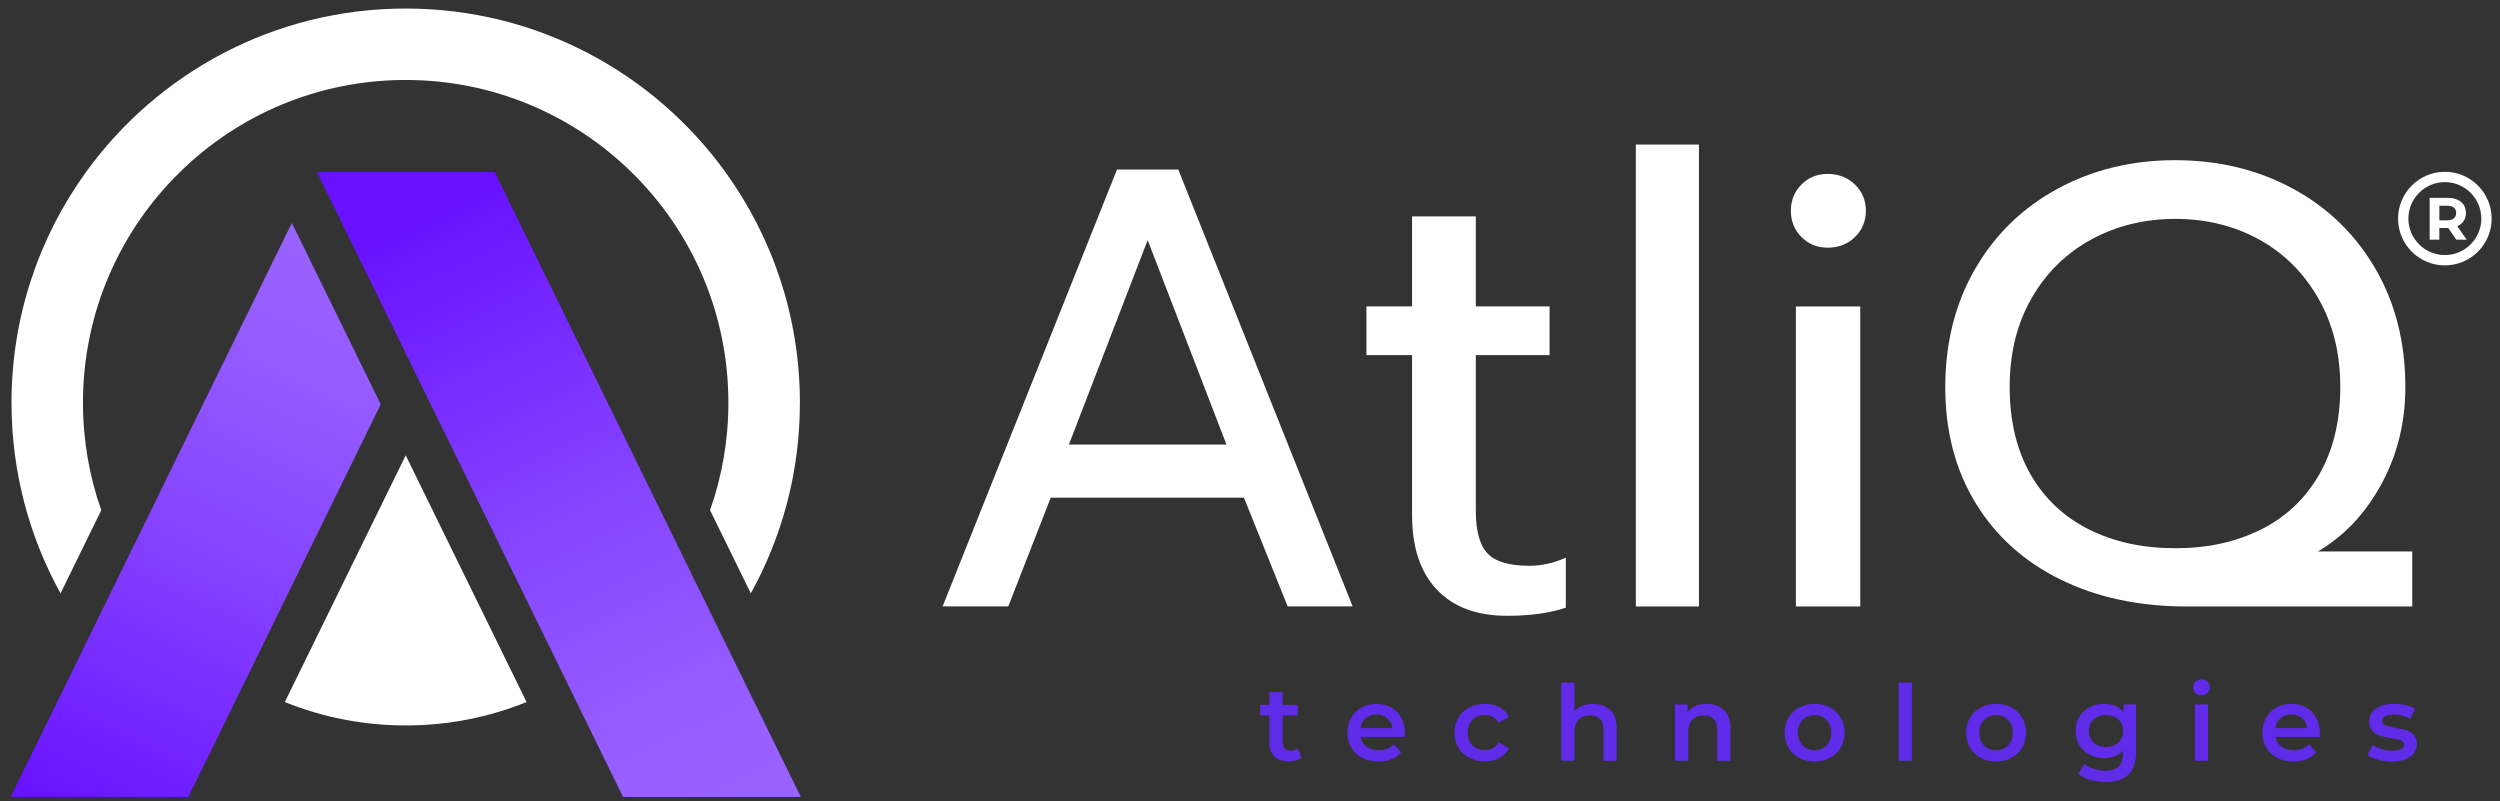 <?xml version="1.0" encoding="UTF-8"?>
<svg xmlns="http://www.w3.org/2000/svg" width="234" height="75" viewBox="0 0 234 75" fill="none">
  <rect x="0" y="0" width="234" height="75" fill="#333333" stroke="none"/>
  <path d="M49.286 65.711C45.795 67.126 41.973 67.901 37.975 67.901C33.977 67.901 30.154 67.122 26.659 65.711L37.975 42.62L49.286 65.711Z" fill="white"></path>
  <path d="M74.953 74.592H58.318L29.667 16.116H46.301L74.953 74.592Z" fill="url(#paint0_linear_4252_2619)"></path>
  <path d="M35.636 37.847L17.631 74.592H0.996L27.317 20.87L35.636 37.847Z" fill="url(#paint1_linear_4252_2619)"></path>
  <path d="M74.871 37.695C74.871 44.167 73.203 50.25 70.277 55.538L66.462 47.756C67.573 44.608 68.177 41.222 68.177 37.695C68.177 29.24 64.705 21.595 59.105 16.112C53.658 10.778 46.2 7.485 37.971 7.485C29.741 7.485 22.283 10.774 16.836 16.112C11.236 21.595 7.765 29.24 7.765 37.695C7.765 41.222 8.369 44.608 9.479 47.756L5.668 55.538C2.742 50.25 1.078 44.167 1.078 37.695C1.078 29.637 3.662 22.183 8.045 16.112C14.747 6.838 25.654 0.799 37.975 0.799C50.295 0.799 61.206 6.838 67.904 16.116C72.288 22.183 74.871 29.641 74.871 37.699V37.695Z" fill="white"></path>
  <path d="M228.839 24.84C226.423 24.84 224.459 22.877 224.459 20.461C224.459 18.045 226.423 16.081 228.839 16.081C231.255 16.081 233.218 18.045 233.218 20.461C233.218 22.877 231.255 24.84 228.839 24.84ZM228.839 17.047C226.957 17.047 225.425 18.579 225.425 20.461C225.425 22.343 226.957 23.874 228.839 23.874C230.721 23.874 232.252 22.343 232.252 20.461C232.252 18.579 230.721 17.047 228.839 17.047Z" fill="white"></path>
  <path d="M229.911 22.432L229.155 21.341H228.321V22.432H227.417V18.52H229.112C229.459 18.52 229.759 18.579 230.016 18.692C230.269 18.809 230.468 18.972 230.604 19.183C230.741 19.397 230.811 19.646 230.811 19.939C230.811 20.231 230.741 20.48 230.6 20.691C230.46 20.901 230.261 21.061 230.004 21.174L230.881 22.432H229.907H229.911ZM229.681 19.432C229.541 19.315 229.334 19.257 229.061 19.257H228.325V20.62H229.061C229.334 20.62 229.541 20.562 229.681 20.441C229.821 20.32 229.895 20.153 229.895 19.939C229.895 19.724 229.825 19.549 229.681 19.432Z" fill="white"></path>
  <path d="M104.555 15.867H110.287L126.61 56.761H120.527L116.432 46.579H98.352L94.373 56.761H88.228L104.551 15.867H104.555ZM114.795 41.607L107.423 22.475L100.051 41.607H114.795Z" fill="white"></path>
  <path d="M134.481 55.183C132.938 53.546 132.17 51.224 132.17 48.22V33.241H127.899V28.679H132.17V20.254H138.136V28.679H145.04V33.241H138.136V47.811C138.136 49.681 138.494 51.01 139.219 51.789C139.94 52.568 141.257 52.958 143.166 52.958C144.296 52.958 145.426 52.705 146.56 52.198V56.878C145.075 57.384 143.244 57.638 141.062 57.638C138.214 57.638 136.02 56.819 134.481 55.179V55.183Z" fill="white"></path>
  <path d="M153.114 13.529H159.021V56.765H153.114V13.529Z" fill="white"></path>
  <path d="M168.619 22.187C167.956 21.524 167.625 20.706 167.625 19.728C167.625 18.75 167.956 17.936 168.619 17.27C169.281 16.607 170.099 16.276 171.077 16.276C172.055 16.276 172.94 16.607 173.622 17.27C174.304 17.932 174.647 18.754 174.647 19.728C174.647 20.702 174.304 21.524 173.622 22.187C172.94 22.849 172.09 23.181 171.077 23.181C170.064 23.181 169.281 22.849 168.619 22.187ZM168.093 28.683H174.121V56.765H168.093V28.683Z" fill="white"></path>
  <path d="M192.871 54.248C189.457 52.572 186.804 50.18 184.914 47.082C183.02 43.98 182.077 40.364 182.077 36.23C182.077 32.096 183.012 28.363 184.887 25.144C186.757 21.926 189.333 19.432 192.61 17.655C195.887 15.882 199.553 14.994 203.609 14.994C207.666 14.994 211.332 15.882 214.609 17.655C217.886 19.432 220.458 21.926 222.332 25.144C224.203 28.363 225.142 32.057 225.142 36.23C225.142 39.546 224.39 42.578 222.89 45.328C221.389 48.08 219.41 50.176 216.951 51.618H225.785V56.765H204.665C200.219 56.765 196.288 55.927 192.878 54.248H192.871ZM211.621 49.568C213.963 48.399 215.782 46.673 217.092 44.389C218.397 42.106 219.051 39.386 219.051 36.226C219.051 33.066 218.37 30.346 217.006 27.946C215.638 25.546 213.787 23.703 211.449 22.417C209.107 21.131 206.497 20.488 203.609 20.488C200.722 20.488 198.1 21.131 195.742 22.417C193.381 23.703 191.518 25.538 190.155 27.915C188.787 30.296 188.105 33.062 188.105 36.222C188.105 39.382 188.76 42.153 190.065 44.413C191.37 46.677 193.194 48.391 195.536 49.56C197.878 50.729 200.566 51.314 203.609 51.314C206.653 51.314 209.283 50.729 211.625 49.56L211.621 49.568Z" fill="white"></path>
  <path d="M121.817 70.921C121.672 71.038 121.497 71.128 121.291 71.186C121.084 71.245 120.866 71.276 120.636 71.276C120.055 71.276 119.611 71.124 119.295 70.824C118.98 70.52 118.82 70.079 118.82 69.503V66.966H117.951V65.98H118.82V64.776H120.051V65.98H121.462V66.966H120.051V69.472C120.051 69.729 120.114 69.924 120.238 70.06C120.363 70.196 120.542 70.263 120.78 70.263C121.057 70.263 121.287 70.189 121.47 70.044L121.817 70.921Z" fill="#602BE9"></path>
  <path d="M131.476 68.969H127.342C127.416 69.359 127.603 69.663 127.911 69.892C128.214 70.118 128.596 70.231 129.048 70.231C129.629 70.231 130.104 70.04 130.478 69.659L131.141 70.418C130.903 70.703 130.603 70.913 130.245 71.061C129.882 71.206 129.477 71.28 129.021 71.28C128.44 71.28 127.934 71.163 127.494 70.933C127.053 70.703 126.714 70.383 126.473 69.97C126.231 69.561 126.114 69.094 126.114 68.575C126.114 68.057 126.231 67.601 126.465 67.188C126.699 66.779 127.022 66.456 127.435 66.226C127.848 65.996 128.316 65.879 128.838 65.879C129.36 65.879 129.808 65.992 130.213 66.218C130.619 66.444 130.934 66.763 131.16 67.177C131.386 67.59 131.499 68.061 131.499 68.603C131.499 68.688 131.491 68.809 131.48 68.969H131.476ZM127.833 67.219C127.56 67.453 127.392 67.765 127.334 68.151H130.323C130.268 67.769 130.108 67.461 129.839 67.223C129.57 66.986 129.235 66.869 128.834 66.869C128.433 66.869 128.105 66.986 127.833 67.219Z" fill="#602BE9"></path>
  <path d="M137.512 70.933C137.08 70.703 136.741 70.383 136.495 69.97C136.254 69.561 136.129 69.094 136.129 68.575C136.129 68.057 136.25 67.594 136.495 67.184C136.737 66.775 137.076 66.46 137.508 66.226C137.941 65.996 138.432 65.879 138.981 65.879C139.499 65.879 139.955 65.984 140.349 66.195C140.739 66.405 141.035 66.709 141.233 67.103L140.287 67.656C140.135 67.414 139.948 67.231 139.718 67.106C139.492 66.986 139.242 66.923 138.973 66.923C138.514 66.923 138.132 67.071 137.828 67.371C137.524 67.671 137.376 68.069 137.376 68.572C137.376 69.074 137.524 69.472 137.824 69.772C138.124 70.072 138.506 70.22 138.973 70.22C139.242 70.22 139.492 70.157 139.718 70.037C139.944 69.916 140.135 69.733 140.287 69.487L141.233 70.04C141.031 70.434 140.731 70.738 140.341 70.952C139.951 71.167 139.499 71.272 138.985 71.272C138.44 71.272 137.949 71.155 137.516 70.925L137.512 70.933Z" fill="#602BE9"></path>
  <path d="M150.721 66.463C151.122 66.853 151.321 67.426 151.321 68.19V71.209H150.09V68.349C150.09 67.89 149.981 67.543 149.762 67.309C149.544 67.075 149.236 66.958 148.835 66.958C148.383 66.958 148.025 67.095 147.76 67.367C147.495 67.64 147.366 68.034 147.366 68.548V71.213H146.135V63.892H147.366V66.557C147.569 66.339 147.822 66.175 148.122 66.058C148.422 65.941 148.753 65.887 149.123 65.887C149.786 65.887 150.32 66.082 150.721 66.467V66.463Z" fill="#602BE9"></path>
  <path d="M161.367 66.463C161.768 66.853 161.967 67.426 161.967 68.19V71.21H160.735V68.35C160.735 67.89 160.626 67.543 160.408 67.309C160.19 67.075 159.882 66.958 159.481 66.958C159.029 66.958 158.67 67.095 158.405 67.368C158.14 67.64 158.012 68.034 158.012 68.548V71.213H156.78V65.945H157.953V66.627C158.156 66.386 158.413 66.199 158.721 66.074C159.029 65.949 159.379 65.887 159.765 65.887C160.427 65.887 160.961 66.082 161.363 66.467L161.367 66.463Z" fill="#602BE9"></path>
  <path d="M168.4 70.933C167.971 70.703 167.64 70.383 167.399 69.97C167.157 69.561 167.04 69.094 167.04 68.575C167.04 68.057 167.161 67.594 167.399 67.184C167.64 66.775 167.971 66.46 168.4 66.226C168.829 65.996 169.308 65.879 169.842 65.879C170.375 65.879 170.863 65.996 171.291 66.226C171.72 66.456 172.051 66.775 172.293 67.184C172.534 67.594 172.651 68.057 172.651 68.575C172.651 69.094 172.53 69.561 172.293 69.97C172.051 70.383 171.72 70.703 171.291 70.933C170.863 71.163 170.379 71.28 169.842 71.28C169.304 71.28 168.829 71.163 168.4 70.933ZM170.964 69.768C171.26 69.464 171.408 69.066 171.408 68.575C171.408 68.085 171.26 67.683 170.964 67.383C170.668 67.079 170.294 66.931 169.838 66.931C169.382 66.931 169.012 67.083 168.719 67.383C168.427 67.687 168.279 68.085 168.279 68.575C168.279 69.066 168.427 69.468 168.719 69.768C169.012 70.072 169.386 70.22 169.838 70.22C170.29 70.22 170.668 70.068 170.964 69.768Z" fill="#602BE9"></path>
  <path d="M177.721 63.888H178.952V71.209H177.721V63.888Z" fill="#602BE9"></path>
  <path d="M185.389 70.933C184.961 70.703 184.629 70.383 184.388 69.97C184.146 69.561 184.029 69.094 184.029 68.575C184.029 68.057 184.15 67.594 184.388 67.184C184.629 66.775 184.961 66.46 185.389 66.226C185.818 65.996 186.297 65.879 186.831 65.879C187.365 65.879 187.852 65.996 188.28 66.226C188.709 66.456 189.04 66.775 189.282 67.184C189.523 67.594 189.64 68.057 189.64 68.575C189.64 69.094 189.52 69.561 189.282 69.97C189.04 70.383 188.709 70.703 188.28 70.933C187.852 71.163 187.369 71.28 186.831 71.28C186.293 71.28 185.818 71.163 185.389 70.933ZM187.953 69.768C188.249 69.464 188.397 69.066 188.397 68.575C188.397 68.085 188.249 67.683 187.953 67.383C187.657 67.079 187.283 66.931 186.827 66.931C186.371 66.931 186.001 67.083 185.709 67.383C185.416 67.687 185.268 68.085 185.268 68.575C185.268 69.066 185.416 69.468 185.709 69.768C186.001 70.072 186.375 70.22 186.827 70.22C187.279 70.22 187.657 70.068 187.953 69.768Z" fill="#602BE9"></path>
  <path d="M199.938 65.938V70.407C199.938 72.262 198.991 73.189 197.097 73.189C196.591 73.189 196.112 73.127 195.656 72.998C195.204 72.869 194.826 72.682 194.53 72.441L195.083 71.513C195.313 71.704 195.605 71.856 195.956 71.973C196.306 72.09 196.665 72.145 197.027 72.145C197.608 72.145 198.029 72.012 198.301 71.751C198.57 71.486 198.707 71.089 198.707 70.547V70.27C198.496 70.5 198.239 70.676 197.939 70.793C197.635 70.909 197.304 70.972 196.942 70.972C196.443 70.972 195.991 70.867 195.586 70.652C195.18 70.438 194.861 70.138 194.627 69.748C194.393 69.359 194.276 68.918 194.276 68.416C194.276 67.913 194.393 67.473 194.627 67.087C194.861 66.701 195.18 66.405 195.586 66.195C195.991 65.984 196.443 65.879 196.942 65.879C197.323 65.879 197.67 65.941 197.982 66.066C198.294 66.191 198.555 66.382 198.765 66.639V65.938H199.938ZM198.274 69.503C198.574 69.222 198.722 68.86 198.722 68.412C198.722 67.964 198.574 67.613 198.274 67.336C197.974 67.06 197.592 66.923 197.125 66.923C196.657 66.923 196.264 67.06 195.967 67.336C195.667 67.613 195.519 67.972 195.519 68.412C195.519 68.852 195.667 69.222 195.967 69.503C196.268 69.783 196.653 69.924 197.125 69.924C197.596 69.924 197.974 69.783 198.274 69.503Z" fill="#602BE9"></path>
  <path d="M205.502 64.858C205.35 64.718 205.276 64.542 205.276 64.332C205.276 64.122 205.35 63.946 205.502 63.806C205.654 63.666 205.841 63.596 206.063 63.596C206.286 63.596 206.473 63.662 206.625 63.798C206.777 63.935 206.851 64.102 206.851 64.305C206.851 64.523 206.777 64.706 206.628 64.854C206.48 65.002 206.289 65.076 206.06 65.076C205.83 65.076 205.647 65.006 205.498 64.866L205.502 64.858ZM205.444 65.937H206.675V71.206H205.444V65.937Z" fill="#602BE9"></path>
  <path d="M217.115 68.969H212.98C213.054 69.359 213.241 69.663 213.549 69.892C213.853 70.118 214.235 70.231 214.687 70.231C215.268 70.231 215.743 70.04 216.117 69.659L216.779 70.418C216.542 70.703 216.242 70.913 215.883 71.061C215.521 71.206 215.116 71.28 214.66 71.28C214.079 71.28 213.573 71.163 213.132 70.933C212.692 70.703 212.353 70.383 212.111 69.97C211.87 69.561 211.753 69.094 211.753 68.575C211.753 68.057 211.87 67.601 212.104 67.188C212.337 66.779 212.661 66.456 213.074 66.226C213.487 65.996 213.954 65.879 214.477 65.879C214.999 65.879 215.447 65.992 215.852 66.218C216.257 66.444 216.573 66.763 216.799 67.177C217.025 67.59 217.138 68.061 217.138 68.603C217.138 68.688 217.13 68.809 217.118 68.969H217.115ZM213.471 67.219C213.199 67.453 213.031 67.765 212.973 68.151H215.961C215.907 67.769 215.747 67.461 215.478 67.223C215.209 66.986 214.874 66.869 214.473 66.869C214.071 66.869 213.744 66.986 213.471 67.219Z" fill="#602BE9"></path>
  <path d="M222.578 71.108C222.168 70.995 221.845 70.855 221.6 70.683L222.075 69.744C222.313 69.904 222.597 70.029 222.928 70.122C223.26 70.216 223.587 70.266 223.91 70.266C224.647 70.266 225.017 70.072 225.017 69.686C225.017 69.503 224.923 69.374 224.736 69.3C224.549 69.226 224.249 69.16 223.832 69.094C223.4 69.027 223.045 68.953 222.772 68.868C222.5 68.782 222.262 68.634 222.063 68.42C221.861 68.205 221.763 67.909 221.763 67.527C221.763 67.028 221.974 66.627 222.391 66.327C222.808 66.027 223.373 65.879 224.082 65.879C224.444 65.879 224.806 65.922 225.165 66.004C225.527 66.085 225.823 66.195 226.053 66.335L225.578 67.274C225.13 67.013 224.627 66.88 224.07 66.88C223.708 66.88 223.435 66.935 223.248 67.044C223.061 67.153 222.967 67.297 222.967 67.473C222.967 67.671 223.069 67.812 223.267 67.894C223.466 67.975 223.778 68.053 224.199 68.127C224.619 68.194 224.966 68.268 225.235 68.353C225.504 68.439 225.738 68.583 225.929 68.786C226.124 68.989 226.221 69.281 226.221 69.655C226.221 70.15 226.007 70.543 225.578 70.839C225.149 71.135 224.569 71.284 223.832 71.284C223.404 71.284 222.987 71.229 222.578 71.116V71.108Z" fill="#602BE9"></path>
  <defs>
    <linearGradient id="paint0_linear_4252_2619" x1="39.942" y1="19.857" x2="67.183" y2="76.022" gradientUnits="userSpaceOnUse">
      <stop stop-color="#6711FF"></stop>
      <stop offset="0.17" stop-color="#7223FF"></stop>
      <stop offset="0.52" stop-color="#8746FF"></stop>
      <stop offset="0.81" stop-color="#945BFF"></stop>
      <stop offset="1" stop-color="#9963FF"></stop>
    </linearGradient>
    <linearGradient id="paint1_linear_4252_2619" x1="7.916" y1="77.822" x2="33.47" y2="24.743" gradientUnits="userSpaceOnUse">
      <stop stop-color="#6711FF"></stop>
      <stop offset="0.17" stop-color="#7223FF"></stop>
      <stop offset="0.52" stop-color="#8746FF"></stop>
      <stop offset="0.81" stop-color="#945BFF"></stop>
      <stop offset="1" stop-color="#9963FF"></stop>
    </linearGradient>
  </defs>
</svg>
